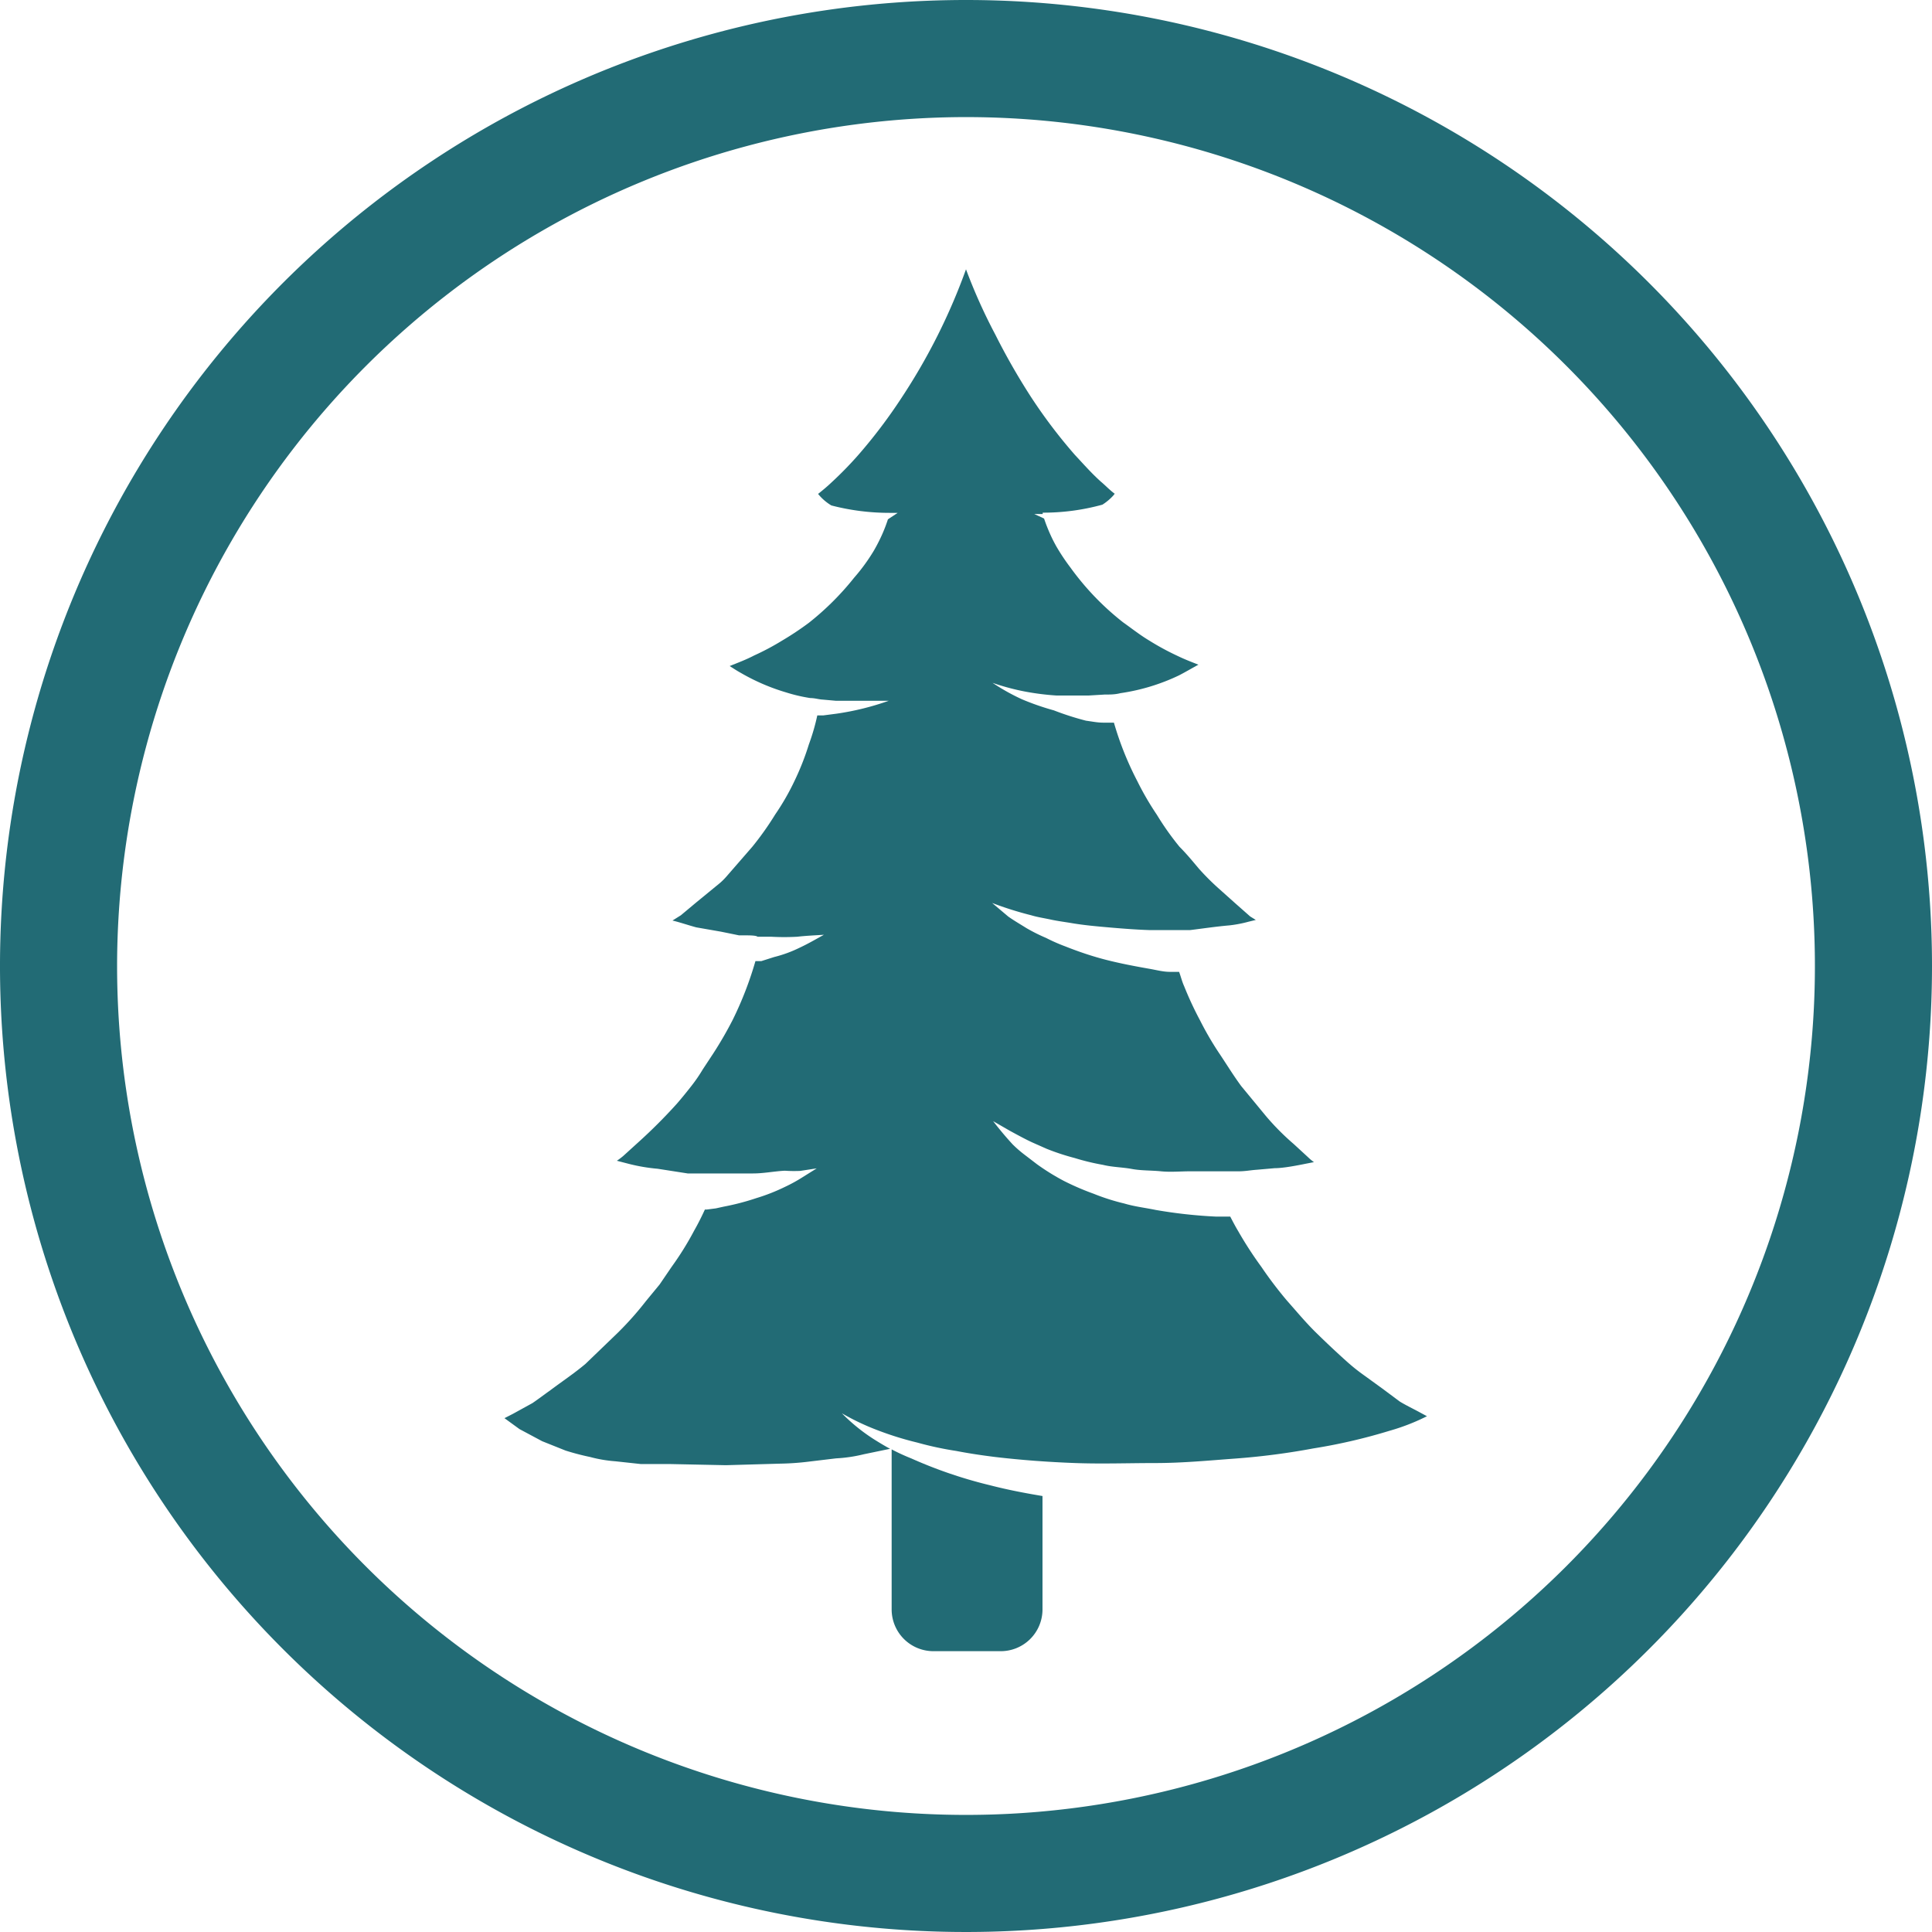 <svg xmlns="http://www.w3.org/2000/svg" viewBox="0 0 99 99"><defs><style>.cls-1{fill:#226b75;}</style></defs><title>backcountry_icon_outline</title><g id="Layer_2" data-name="Layer 2"><g id="Layer_1-2" data-name="Layer 1"><path class="cls-1" d="M49.5,6A43.5,43.5,0,1,1,6,49.5,43.54,43.54,0,0,1,49.5,6m0-6A49.5,49.5,0,1,0,99,49.5,49.5,49.5,0,0,0,49.5,0Z"/><path class="cls-1" d="M27.78,73.85l1.2.48a12.93,12.93,0,0,0,1.26.33,6.92,6.92,0,0,0,1.3.22l1.29.14h1.46l2.91.06L40,75a13.55,13.55,0,0,0,1.42-.1l1.42-.17a7.49,7.49,0,0,0,1.42-.21l1.35-.28c-.28-.15-.56-.32-.83-.49a9.34,9.34,0,0,1-1.64-1.33A12.41,12.41,0,0,0,45,73.3a16.37,16.37,0,0,0,2,.62,17.1,17.1,0,0,0,2,.43c.67.13,1.35.23,2,.31,1.36.16,2.73.26,4.1.31s2.74,0,4.11,0,2.73-.13,4.09-.23,2.72-.28,4-.52a28.62,28.62,0,0,0,3.89-.9A10.79,10.79,0,0,0,73,72.63l.12-.06-.39-.21c-.33-.18-.67-.34-1-.54l-.9-.67-.91-.66a9.76,9.76,0,0,1-.87-.69c-.56-.5-1.09-1-1.62-1.52s-1-1.09-1.48-1.63a20.39,20.39,0,0,1-1.32-1.74,19.5,19.5,0,0,1-1.18-1.82c-.15-.25-.28-.5-.41-.75l-.57,0h-.09l-.09,0A24.75,24.75,0,0,1,59.22,62c-.53-.11-1.07-.17-1.61-.33a11,11,0,0,1-1.57-.5,13.46,13.46,0,0,1-1.51-.65,11.53,11.53,0,0,1-1.39-.86l-.64-.49a6.09,6.09,0,0,1-.61-.53c-.36-.39-.7-.8-1-1.19l.85.49c.33.18.86.47,1.2.62l.7.31a12,12,0,0,0,1.43.47,11.78,11.78,0,0,0,1.45.35c.48.12,1,.12,1.48.21s1,.07,1.49.12,1,0,1.51,0,1,0,1.52,0h.05l.92,0c.32,0,.61-.06.92-.08l.91-.08c.44,0,1.16-.14,1.6-.23l.41-.08a2.31,2.31,0,0,1-.29-.24l-.75-.69a12.78,12.78,0,0,1-1.42-1.43l-1.27-1.54c-.39-.53-.74-1.1-1.1-1.64a15.92,15.92,0,0,1-1-1.71,17.49,17.49,0,0,1-.82-1.76c-.11-.24-.17-.5-.26-.74l-.47,0c-.36,0-.71-.1-1.07-.16-.74-.13-1.47-.27-2.18-.45s-1.42-.42-2.1-.69a9.22,9.22,0,0,1-1-.44,8.89,8.89,0,0,1-1-.5c-.32-.2-.63-.38-.93-.59l-.83-.7a17.68,17.68,0,0,0,2,.63c.33.1.68.15,1,.22s.69.12,1,.17c.68.12,1.38.18,2.07.24s1.37.11,2,.13c.35,0,.72,0,1.07,0l1,0c.66-.08,1.31-.18,2-.24a6.4,6.4,0,0,0,1-.19l.37-.09-.29-.18-.77-.68-.85-.76a12.76,12.76,0,0,1-1-1c-.32-.38-.63-.76-1-1.13a14.3,14.3,0,0,1-1.16-1.64,14.8,14.8,0,0,1-1-1.72,16.15,16.15,0,0,1-1.2-3l-.56,0c-.28,0-.57-.06-.87-.1A14.52,14.52,0,0,1,54,36.4a13.24,13.24,0,0,1-1.64-.57,10.92,10.92,0,0,1-1.5-.84,11.92,11.92,0,0,0,1.63.44,13.29,13.29,0,0,0,1.65.21c.54,0,1.1,0,1.64,0l.83-.05c.29,0,.53,0,.8-.07a10.42,10.42,0,0,0,3-.91c.33-.17.65-.36,1-.55-.36-.14-.72-.28-1.07-.45a13.35,13.35,0,0,1-1.44-.78c-.47-.28-.9-.62-1.35-.94a13.85,13.85,0,0,1-2.7-2.81A10.66,10.66,0,0,1,54.13,28c-.1-.18-.2-.37-.29-.57a8.58,8.58,0,0,1-.34-.86L53,26.34h.43l0-.07a11.38,11.38,0,0,0,3.06-.41,2.74,2.74,0,0,0,.56-.47l.07-.09c-.26-.19-.47-.42-.71-.62-.48-.43-.9-.91-1.33-1.37a26.54,26.54,0,0,1-2.27-3A33.88,33.88,0,0,1,51,17.14,28.09,28.09,0,0,1,49.5,13.8a30.88,30.88,0,0,1-3.28,6.55,26.65,26.65,0,0,1-2.27,3,18.94,18.94,0,0,1-1.33,1.36c-.22.21-.46.41-.7.6l.06.07a2.56,2.56,0,0,0,.62.52,11.82,11.82,0,0,0,3,.38H46l-.5.33a8,8,0,0,1-.34.87q-.18.39-.39.75a9.53,9.53,0,0,1-1,1.37,14.2,14.2,0,0,1-2.33,2.32,15.49,15.49,0,0,1-1.37.91,13,13,0,0,1-1.43.76c-.4.21-.83.37-1.25.54.19.12.37.24.57.35a10.6,10.6,0,0,0,2.32,1,8.3,8.3,0,0,0,1.24.29c.24,0,.43.07.65.08l.67.06c.45,0,.89,0,1.34,0s.91,0,1.36,0a13.9,13.9,0,0,1-2.67.66l-.69.09-.3,0a10.89,10.89,0,0,1-.43,1.48A13.47,13.47,0,0,1,40.72,40a12.47,12.47,0,0,1-1,1.74,15.44,15.44,0,0,1-1.17,1.65l-1.33,1.53a3.22,3.22,0,0,1-.32.32l-1.22,1-.79.66-.43.27h0c.41.1.81.24,1.22.35l1.26.22.64.13.29.06.34,0c.19,0,.53,0,.61.07h.69a12.05,12.05,0,0,0,1.35,0c.43-.05.89-.07,1.36-.1-.4.22-.81.46-1.24.66a6.51,6.51,0,0,1-1.31.48l-.66.21-.3,0a18.13,18.13,0,0,1-1.16,3,19.48,19.48,0,0,1-1,1.73l-.54.82a7.89,7.89,0,0,1-.56.82c-.25.32-.5.63-.76.93a27,27,0,0,1-2,2l-.76.69a3.81,3.81,0,0,1-.32.24l.54.14a9.15,9.15,0,0,0,1.55.27l1.54.24.83,0,.36,0H37.8c.26,0,.52,0,.79,0,.54,0,1.07-.11,1.62-.14A7,7,0,0,0,41,60l.85-.13-.72.45a8.05,8.05,0,0,1-.91.5,9.71,9.71,0,0,1-1.45.57,12.66,12.66,0,0,1-1.68.44l-.41.09-.47.06h-.09c-.17.37-.35.73-.55,1.08a15.4,15.4,0,0,1-1.15,1.85l-.62.91-.7.85a16.35,16.35,0,0,1-1.47,1.65L30,69.89c-.57.48-1.2.9-1.8,1.35-.31.22-.61.45-.92.66l-1,.55-.43.22.77.56Z"/><path class="cls-1" d="M53.42,82.47V76.66c-.9-.15-1.79-.32-2.68-.55a23.3,23.3,0,0,1-4.05-1.38,10.59,10.59,0,0,1-1-.46v8.2a2.14,2.14,0,0,0,2.14,2.14h3.41A2.14,2.14,0,0,0,53.42,82.47Z"/></g></g></svg>